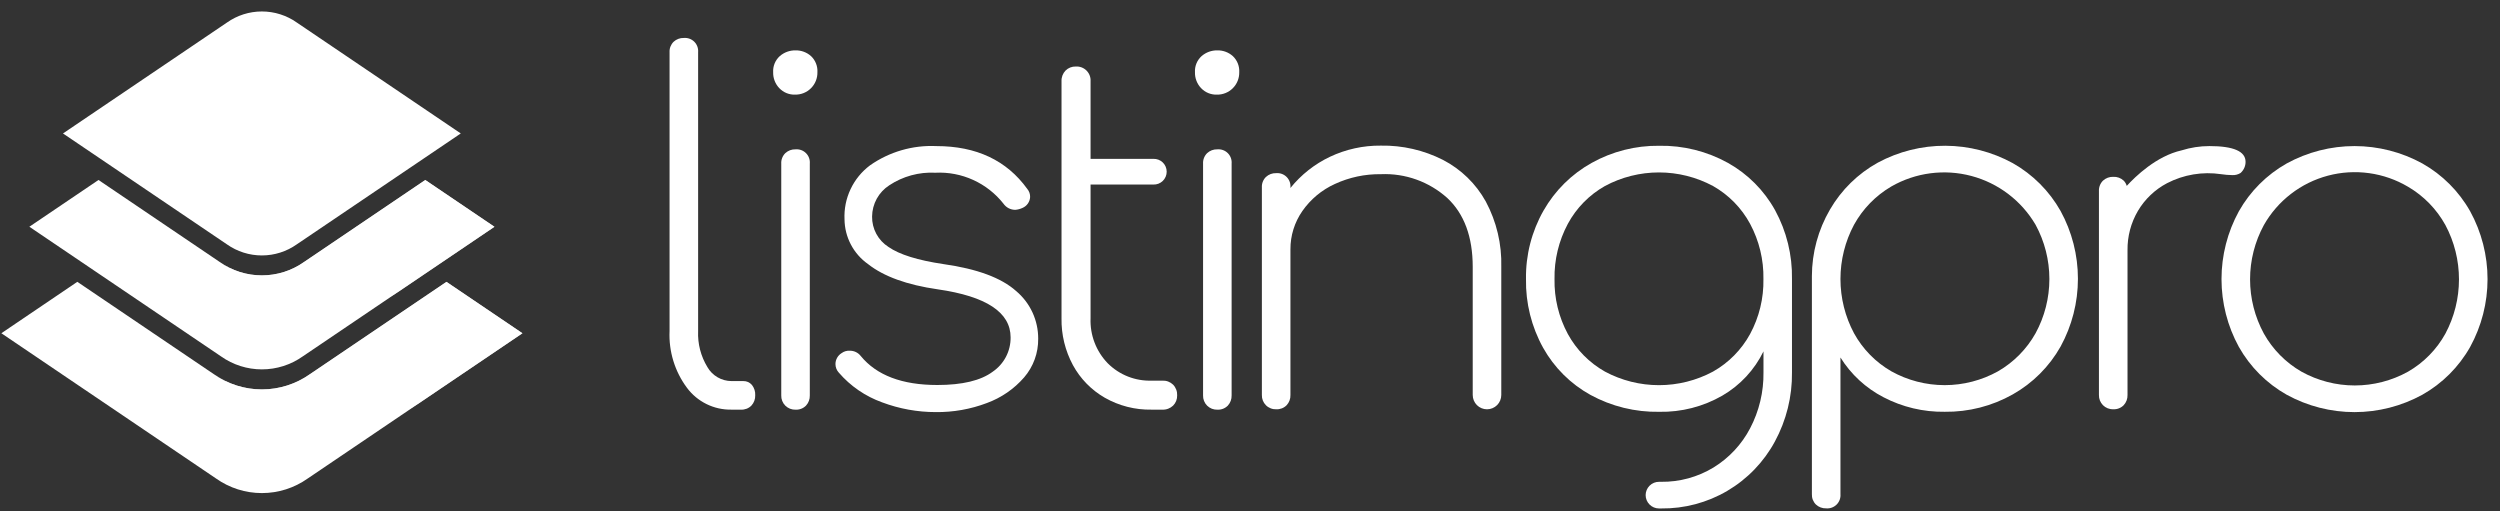 <svg width="181" height="37" viewBox="0 0 181 37" fill="none" xmlns="http://www.w3.org/2000/svg">
<rect x="0" y="0" width="181" height="37" fill="#333333" stroke="none"/>
<path d="M49.734 28.074C48.855 26.893 48.411 25.444 48.476 23.974V3.783C48.468 3.643 48.49 3.503 48.541 3.372C48.592 3.242 48.669 3.123 48.769 3.025C48.97 2.838 49.236 2.739 49.51 2.748C49.648 2.736 49.788 2.754 49.919 2.802C50.05 2.849 50.169 2.925 50.268 3.023C50.366 3.122 50.442 3.241 50.49 3.372C50.537 3.503 50.556 3.643 50.544 3.782V23.974C50.505 24.888 50.739 25.793 51.215 26.575C51.391 26.882 51.644 27.137 51.95 27.315C52.255 27.493 52.602 27.588 52.955 27.59H53.817C53.934 27.587 54.051 27.61 54.158 27.658C54.265 27.706 54.36 27.777 54.437 27.866C54.608 28.081 54.694 28.351 54.678 28.625C54.687 28.899 54.587 29.165 54.401 29.366C54.303 29.465 54.184 29.543 54.054 29.593C53.923 29.643 53.783 29.666 53.643 29.658H52.955C52.331 29.669 51.713 29.531 51.153 29.255C50.593 28.98 50.106 28.575 49.734 28.074Z" fill="white"/>
<path d="M56.425 6.386C56.277 6.233 56.162 6.053 56.085 5.854C56.008 5.656 55.971 5.445 55.977 5.232C55.964 5.013 56.001 4.794 56.084 4.591C56.168 4.388 56.296 4.207 56.459 4.06C56.774 3.787 57.179 3.64 57.596 3.647C58.008 3.638 58.409 3.786 58.716 4.06C58.875 4.21 58.999 4.392 59.079 4.595C59.159 4.797 59.194 5.015 59.181 5.232C59.185 5.446 59.146 5.658 59.066 5.857C58.986 6.055 58.867 6.235 58.716 6.386C58.565 6.537 58.385 6.657 58.186 6.737C57.988 6.816 57.776 6.855 57.562 6.851C57.35 6.858 57.14 6.82 56.944 6.74C56.748 6.66 56.571 6.539 56.425 6.386ZM56.856 29.368C56.759 29.271 56.683 29.156 56.633 29.028C56.582 28.901 56.558 28.765 56.563 28.628V11.847C56.555 11.707 56.577 11.567 56.628 11.437C56.678 11.306 56.756 11.188 56.856 11.089C57.056 10.903 57.322 10.803 57.596 10.812C57.735 10.8 57.875 10.819 58.006 10.866C58.137 10.914 58.256 10.989 58.354 11.088C58.453 11.187 58.529 11.305 58.576 11.436C58.624 11.567 58.642 11.707 58.63 11.846V28.627C58.639 28.901 58.54 29.167 58.353 29.368C58.255 29.467 58.137 29.545 58.006 29.595C57.875 29.646 57.736 29.668 57.596 29.661C57.459 29.665 57.323 29.641 57.196 29.591C57.069 29.54 56.953 29.464 56.856 29.368L56.856 29.368Z" fill="white"/>
<path d="M63.864 29.13C62.651 28.694 61.571 27.953 60.729 26.977C60.573 26.808 60.487 26.587 60.487 26.357C60.488 26.198 60.529 26.041 60.608 25.902C60.686 25.764 60.799 25.647 60.935 25.564C61.104 25.44 61.311 25.379 61.521 25.392C61.673 25.389 61.825 25.422 61.962 25.487C62.1 25.553 62.221 25.65 62.315 25.77C63.463 27.173 65.312 27.874 67.862 27.874C69.676 27.874 71.014 27.552 71.876 26.909C72.279 26.634 72.607 26.263 72.833 25.831C73.058 25.398 73.173 24.916 73.168 24.428C73.168 22.614 71.411 21.454 67.897 20.948C65.668 20.627 63.986 20.018 62.849 19.122C62.328 18.756 61.901 18.271 61.605 17.708C61.308 17.145 61.15 16.519 61.143 15.883C61.108 15.13 61.258 14.38 61.58 13.699C61.901 13.017 62.384 12.424 62.987 11.972C64.39 10.988 66.081 10.497 67.793 10.577C70.687 10.577 72.881 11.61 74.374 13.677C74.513 13.84 74.586 14.048 74.581 14.262C74.572 14.433 74.516 14.598 74.418 14.738C74.32 14.878 74.184 14.988 74.027 15.054C73.864 15.13 73.689 15.176 73.51 15.192C73.341 15.193 73.174 15.152 73.024 15.074C72.874 14.996 72.745 14.883 72.649 14.744C72.065 14.005 71.314 13.416 70.457 13.027C69.6 12.637 68.662 12.458 67.722 12.505C66.539 12.443 65.367 12.763 64.38 13.418C64.003 13.662 63.692 13.996 63.475 14.39C63.259 14.784 63.144 15.225 63.139 15.675C63.132 16.113 63.238 16.547 63.446 16.933C63.654 17.319 63.958 17.645 64.328 17.88C65.121 18.431 66.447 18.845 68.308 19.121C70.743 19.465 72.495 20.114 73.562 21.067C74.068 21.491 74.474 22.021 74.751 22.619C75.028 23.218 75.169 23.87 75.165 24.53C75.177 25.553 74.816 26.545 74.149 27.321C73.42 28.161 72.489 28.801 71.444 29.182C70.266 29.628 69.016 29.849 67.757 29.836C66.428 29.837 65.109 29.598 63.864 29.13Z" fill="white"/>
<path d="M84.933 27.85C85.032 27.952 85.109 28.074 85.159 28.207C85.21 28.34 85.232 28.483 85.226 28.625C85.23 28.762 85.206 28.898 85.156 29.026C85.106 29.153 85.03 29.269 84.933 29.366C84.831 29.464 84.709 29.541 84.576 29.591C84.442 29.642 84.3 29.665 84.158 29.658H83.365C82.183 29.679 81.017 29.382 79.989 28.797C79.016 28.238 78.217 27.422 77.681 26.437C77.119 25.395 76.834 24.226 76.854 23.043V5.883C76.847 5.741 76.87 5.599 76.92 5.465C76.971 5.332 77.047 5.211 77.146 5.108C77.244 5.011 77.36 4.936 77.487 4.885C77.615 4.835 77.752 4.812 77.889 4.816C78.031 4.807 78.174 4.829 78.308 4.879C78.442 4.93 78.563 5.008 78.664 5.109C78.765 5.21 78.843 5.332 78.894 5.465C78.945 5.599 78.966 5.742 78.957 5.884V11.501H83.505C83.63 11.496 83.754 11.517 83.871 11.562C83.988 11.607 84.094 11.675 84.184 11.761C84.274 11.848 84.345 11.952 84.394 12.067C84.443 12.182 84.468 12.306 84.468 12.431C84.468 12.556 84.443 12.68 84.394 12.795C84.345 12.91 84.274 13.014 84.184 13.101C84.094 13.187 83.988 13.255 83.871 13.3C83.754 13.345 83.63 13.366 83.505 13.361H78.957V23.044C78.933 23.642 79.031 24.239 79.244 24.798C79.458 25.358 79.782 25.869 80.198 26.299C80.616 26.718 81.117 27.047 81.668 27.263C82.22 27.48 82.81 27.58 83.402 27.558H84.16C84.302 27.552 84.444 27.574 84.577 27.624C84.71 27.675 84.831 27.751 84.933 27.85Z" fill="white"/>
<path d="M86.964 6.386C86.816 6.233 86.701 6.053 86.624 5.854C86.547 5.656 86.51 5.445 86.516 5.232C86.503 5.013 86.54 4.794 86.623 4.591C86.707 4.388 86.835 4.207 86.998 4.06C87.313 3.787 87.718 3.64 88.135 3.647C88.547 3.638 88.948 3.786 89.255 4.06C89.414 4.21 89.538 4.392 89.618 4.594C89.699 4.797 89.734 5.015 89.721 5.232C89.725 5.446 89.686 5.658 89.606 5.857C89.526 6.055 89.407 6.235 89.255 6.387C89.104 6.538 88.924 6.657 88.726 6.737C88.527 6.817 88.315 6.856 88.101 6.851C87.889 6.858 87.679 6.82 87.483 6.74C87.287 6.66 87.11 6.539 86.964 6.386ZM87.395 29.368C87.298 29.271 87.222 29.156 87.172 29.028C87.121 28.901 87.097 28.765 87.102 28.628V11.847C87.094 11.707 87.117 11.567 87.167 11.437C87.218 11.306 87.295 11.188 87.395 11.089C87.595 10.903 87.862 10.803 88.135 10.812C88.274 10.8 88.414 10.819 88.545 10.866C88.676 10.914 88.795 10.989 88.894 11.088C88.992 11.187 89.068 11.305 89.115 11.436C89.163 11.567 89.181 11.707 89.169 11.846V28.627C89.178 28.901 89.079 29.167 88.893 29.368C88.794 29.467 88.676 29.545 88.545 29.596C88.414 29.646 88.275 29.668 88.135 29.661C87.998 29.665 87.862 29.641 87.734 29.591C87.607 29.54 87.492 29.465 87.395 29.368Z" fill="white"/>
<path d="M104.473 11.577C105.781 12.255 106.86 13.304 107.573 14.592C108.352 16.047 108.738 17.68 108.693 19.33V28.599C108.693 28.873 108.584 29.136 108.39 29.33C108.196 29.524 107.933 29.633 107.659 29.633C107.385 29.633 107.122 29.524 106.928 29.33C106.734 29.136 106.625 28.873 106.625 28.599V19.33C106.625 17.148 106.01 15.482 104.782 14.334C103.467 13.153 101.741 12.534 99.975 12.611C98.828 12.596 97.692 12.837 96.651 13.317C95.701 13.747 94.885 14.425 94.29 15.281C93.723 16.095 93.422 17.064 93.428 18.055V28.599C93.438 28.872 93.338 29.139 93.152 29.339C93.053 29.439 92.935 29.516 92.804 29.567C92.673 29.617 92.533 29.64 92.393 29.632C92.256 29.636 92.12 29.613 91.993 29.562C91.865 29.512 91.749 29.436 91.653 29.339C91.556 29.242 91.48 29.127 91.429 28.999C91.379 28.872 91.355 28.735 91.36 28.599V13.57C91.352 13.431 91.374 13.291 91.425 13.16C91.475 13.029 91.553 12.911 91.653 12.813C91.853 12.626 92.12 12.527 92.393 12.536C92.532 12.524 92.672 12.542 92.803 12.589C92.934 12.637 93.053 12.713 93.151 12.811C93.25 12.91 93.326 13.029 93.373 13.16C93.421 13.291 93.439 13.431 93.427 13.569V13.609C94.199 12.652 95.176 11.88 96.287 11.352C97.439 10.807 98.699 10.53 99.974 10.543C101.535 10.515 103.08 10.87 104.473 11.577Z" fill="white"/>
<path d="M145.722 11.81C147.17 12.628 148.367 13.825 149.185 15.273C150.01 16.778 150.442 18.467 150.442 20.183C150.442 21.899 150.01 23.588 149.185 25.093C148.368 26.541 147.17 27.739 145.722 28.555C144.219 29.402 142.519 29.836 140.795 29.813C139.255 29.835 137.733 29.474 136.367 28.761C135.088 28.1 134.01 27.105 133.249 25.883V35.771C133.261 35.91 133.242 36.05 133.195 36.181C133.147 36.312 133.071 36.431 132.973 36.529C132.874 36.627 132.755 36.703 132.624 36.751C132.494 36.798 132.354 36.817 132.215 36.805C131.941 36.814 131.675 36.715 131.474 36.528C131.375 36.43 131.297 36.311 131.246 36.181C131.196 36.05 131.174 35.91 131.181 35.77V19.994C131.184 18.298 131.636 16.634 132.491 15.17C133.317 13.746 134.514 12.573 135.954 11.776C137.456 10.967 139.136 10.547 140.842 10.553C142.548 10.559 144.226 10.991 145.722 11.81H145.722ZM144.653 26.884C145.792 26.228 146.733 25.275 147.375 24.128C148.031 22.923 148.375 21.573 148.375 20.2C148.375 18.828 148.031 17.478 147.375 16.272C146.351 14.528 144.68 13.259 142.726 12.739C140.771 12.22 138.69 12.493 136.936 13.498C135.8 14.162 134.866 15.121 134.231 16.272C133.586 17.481 133.249 18.83 133.249 20.2C133.249 21.57 133.586 22.919 134.231 24.128C134.863 25.277 135.799 26.23 136.936 26.884C138.116 27.54 139.444 27.884 140.795 27.884C142.145 27.884 143.473 27.54 144.654 26.884H144.653Z" fill="white"/>
<path d="M165.557 28.579C164.109 27.763 162.911 26.565 162.094 25.116C161.269 23.611 160.837 21.923 160.837 20.207C160.837 18.49 161.269 16.802 162.094 15.297C162.911 13.848 164.109 12.651 165.557 11.834C167.062 11.009 168.751 10.576 170.467 10.576C172.184 10.576 173.872 11.009 175.377 11.834C176.826 12.651 178.023 13.848 178.84 15.297C179.665 16.802 180.098 18.49 180.098 20.207C180.098 21.923 179.665 23.612 178.84 25.116C178.023 26.565 176.826 27.762 175.377 28.579C173.872 29.404 172.184 29.837 170.467 29.837C168.751 29.837 167.062 29.404 165.557 28.579ZM174.344 26.908C175.48 26.254 176.416 25.3 177.048 24.152C177.693 22.943 178.03 21.594 178.03 20.224C178.03 18.854 177.693 17.505 177.048 16.296C176.413 15.145 175.479 14.186 174.344 13.522C173.479 13.009 172.52 12.674 171.524 12.536C170.528 12.398 169.514 12.46 168.542 12.718C167.57 12.976 166.659 13.425 165.863 14.04C165.066 14.654 164.4 15.421 163.904 16.296C163.248 17.501 162.905 18.852 162.905 20.224C162.905 21.596 163.248 22.946 163.904 24.152C164.546 25.299 165.486 26.252 166.626 26.908C167.806 27.563 169.134 27.907 170.485 27.907C171.835 27.907 173.163 27.563 174.344 26.908Z" fill="white"/>
<path d="M22.444 27.087C21.426 27.808 20.209 28.195 18.961 28.195C17.714 28.195 16.497 27.808 15.478 27.087L5.598 20.404L0.098 24.127L15.643 34.644C16.613 35.331 17.773 35.699 18.961 35.699C20.149 35.699 21.308 35.331 22.278 34.644L37.824 24.127L32.323 20.406L22.444 27.087Z" fill="white"/>
<path d="M16.428 17.69L4.56 9.662L16.428 1.635C17.169 1.111 18.054 0.83 18.961 0.83C19.868 0.83 20.753 1.111 21.494 1.635L33.36 9.662L21.492 17.688C20.752 18.212 19.867 18.494 18.96 18.494C18.053 18.494 17.169 18.213 16.428 17.69Z" fill="white"/>
<path d="M22.014 18.965C21.121 19.597 20.054 19.936 18.96 19.936C17.865 19.936 16.798 19.597 15.905 18.965L7.131 13.03L2.125 16.416L16 25.801C16.866 26.414 17.9 26.743 18.961 26.743C20.022 26.743 21.057 26.414 21.922 25.801L35.798 16.416L30.791 13.029L22.014 18.965Z" fill="white"/>
<path opacity="0.72" d="M37.825 24.129L32.324 20.408L22.444 27.088C21.426 27.809 20.209 28.196 18.961 28.196C17.714 28.196 16.497 27.809 15.479 27.088L18.91 29.218C20.676 30.354 22.741 30.935 24.839 30.888C26.938 30.841 28.974 30.168 30.687 28.954L37.825 24.129Z" fill="white"/>
<path opacity="0.72" d="M35.796 16.423L30.788 13.037L22.016 18.972C21.122 19.604 20.055 19.944 18.961 19.944C17.867 19.944 16.799 19.604 15.906 18.972L19.002 21.002C20.499 22.026 22.275 22.567 24.089 22.552C25.903 22.537 27.669 21.967 29.15 20.919L35.796 16.423Z" fill="white"/>
<path d="M128.518 15.223C127.722 13.785 126.54 12.598 125.106 11.795C123.584 10.952 121.867 10.524 120.128 10.554C118.417 10.534 116.73 10.961 115.235 11.795C113.782 12.604 112.579 13.796 111.755 15.241C110.895 16.751 110.455 18.465 110.482 20.203C110.451 21.942 110.879 23.659 111.723 25.181C112.525 26.616 113.712 27.797 115.151 28.592C116.677 29.424 118.393 29.846 120.13 29.815C121.73 29.847 123.309 29.442 124.696 28.644C125.986 27.896 127.023 26.78 127.676 25.44V26.955C127.696 28.364 127.364 29.756 126.711 31.004C126.101 32.174 125.184 33.157 124.058 33.847C122.916 34.541 121.601 34.9 120.264 34.883H120.118C119.991 34.882 119.864 34.906 119.746 34.954C119.629 35.002 119.521 35.073 119.431 35.163C119.34 35.252 119.268 35.359 119.219 35.476C119.17 35.594 119.145 35.72 119.144 35.847C119.145 36.103 119.247 36.348 119.428 36.529C119.608 36.71 119.854 36.812 120.109 36.812H120.264C121.948 36.832 123.605 36.392 125.056 35.539C126.507 34.685 127.698 33.452 128.499 31.971C129.334 30.433 129.761 28.707 129.739 26.957V20.203C129.77 18.465 129.349 16.749 128.518 15.223ZM126.707 24.182C126.084 25.323 125.153 26.265 124.021 26.904C122.818 27.549 121.474 27.886 120.11 27.886C118.745 27.886 117.402 27.549 116.199 26.904C115.066 26.266 114.135 25.323 113.512 24.182C112.853 22.961 112.521 21.59 112.547 20.203C112.522 18.81 112.854 17.434 113.512 16.205C114.131 15.057 115.063 14.108 116.199 13.466C117.402 12.821 118.745 12.484 120.11 12.484C121.474 12.484 122.818 12.821 124.021 13.466C125.156 14.108 126.088 15.057 126.707 16.205C127.365 17.434 127.697 18.81 127.672 20.203C127.698 21.59 127.366 22.96 126.707 24.182Z" fill="white"/>
<path d="M159.959 10.576C159.276 10.577 158.597 10.682 157.946 10.887C156.126 11.295 154.589 12.789 153.977 13.459C153.936 13.316 153.86 13.185 153.756 13.079C153.655 12.984 153.536 12.911 153.405 12.863C153.275 12.816 153.136 12.795 152.998 12.803C152.724 12.793 152.457 12.893 152.257 13.079C152.157 13.178 152.079 13.296 152.029 13.427C151.978 13.557 151.956 13.697 151.963 13.837V28.597C151.959 28.734 151.983 28.87 152.033 28.997C152.084 29.125 152.16 29.241 152.256 29.337C152.353 29.434 152.469 29.51 152.597 29.561C152.724 29.611 152.86 29.635 152.997 29.63C153.137 29.638 153.277 29.616 153.408 29.565C153.538 29.515 153.657 29.437 153.755 29.337C153.942 29.137 154.041 28.87 154.032 28.597V18.122C154.018 17.117 154.28 16.128 154.79 15.262C155.293 14.415 156.021 13.723 156.893 13.264C158.095 12.64 159.464 12.411 160.804 12.61C161.072 12.651 161.343 12.674 161.614 12.678C161.826 12.69 162.036 12.636 162.217 12.524C162.331 12.422 162.423 12.297 162.485 12.158C162.548 12.018 162.58 11.867 162.579 11.714C162.578 10.955 161.705 10.576 159.959 10.576Z" fill="white"/>
</svg>
